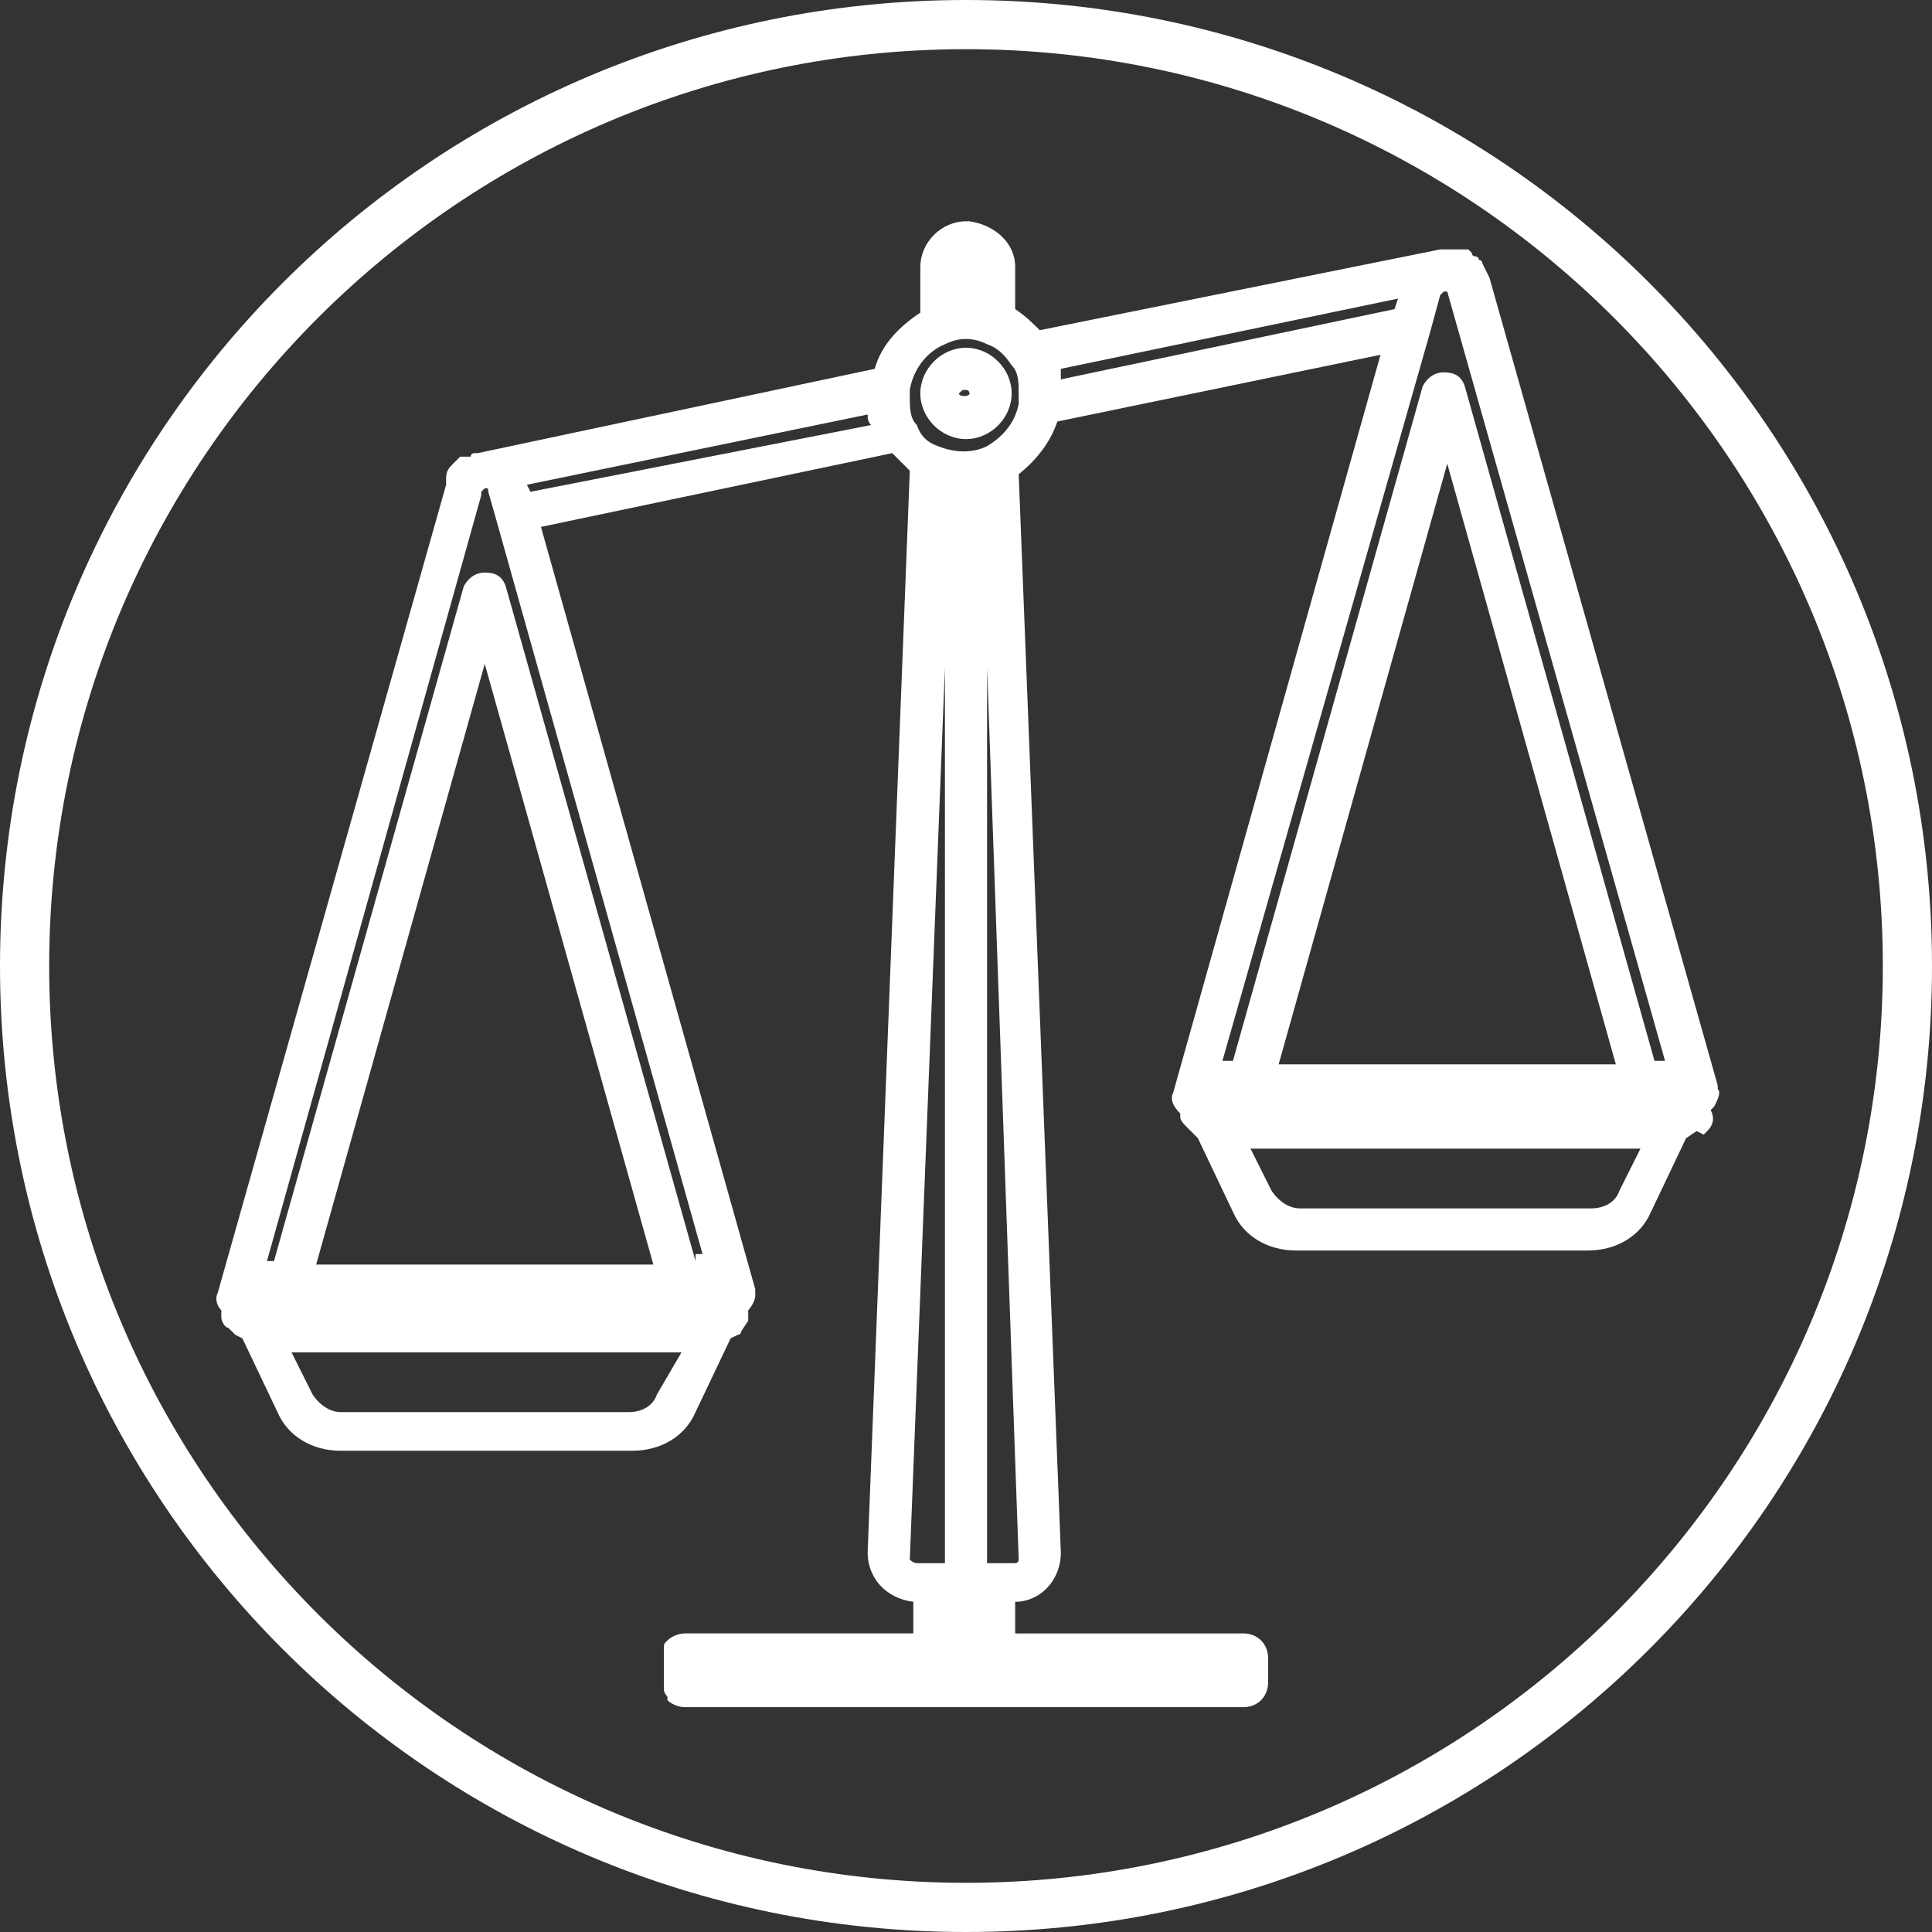 <?xml version="1.0" encoding="utf-8"?>
<!-- Generator: $$$/GeneralStr/196=Adobe Illustrator 27.6.0, SVG Export Plug-In . SVG Version: 6.00 Build 0)  -->
<svg version="1.1" id="Capa_1" xmlns="http://www.w3.org/2000/svg" xmlns:xlink="http://www.w3.org/1999/xlink" x="0px" y="0px"
	 viewBox="0 0 55 55" style="enable-background:new 0 0 55 55;" xml:space="preserve">
<rect x="0" y="0" width="55" height="55" fill="#333333" stroke="none"/>
<style type="text/css">
	.st0{fill:#FFFFFF;}
</style>
<g>
	<path class="st0" d="M27.5,12.5c0.7,0,1.3-0.6,1.3-1.3c0-0.7-0.6-1.3-1.3-1.3s-1.3,0.6-1.3,1.3C26.2,11.9,26.8,12.5,27.5,12.5z
		 M27.5,11.1c0.1,0,0.1,0.1,0.1,0.1c0,0.1-0.3,0.1-0.3,0C27.4,11.1,27.4,11.1,27.5,11.1z"/>
	<path class="st0" d="M48.9,31c0,0,0-0.1,0-0.1L42.4,7.9l-0.1-0.2l-0.1-0.2c0,0,0-0.1-0.1-0.1c0,0,0-0.1-0.1-0.1L42,7.3
		c0,0-0.1,0-0.1-0.1l-0.1-0.1c0,0-0.1,0-0.1,0l0,0c0,0,0,0-0.1,0c0,0,0,0-0.1,0l-0.1,0c-0.1,0-0.1,0-0.2,0c0,0,0,0,0,0h-0.1
		c0,0,0,0,0,0c0,0,0,0,0,0h0c0,0-0.1,0-0.1,0L29.6,9.4c-0.2-0.2-0.4-0.4-0.7-0.6l0-1.2c0-0.7-0.6-1.2-1.3-1.3c0,0,0,0-0.1,0
		c-0.7,0-1.3,0.6-1.3,1.3l0,1.3c-0.6,0.4-1.1,0.9-1.3,1.6l-11.3,2.4c0,0,0,0,0,0c0,0,0,0,0,0l-0.1,0c0,0-0.1,0-0.1,0.1l-0.1,0
		c0,0-0.1,0-0.1,0L13.1,13c0,0,0,0-0.1,0.1l-0.1,0.1c-0.1,0.1-0.2,0.2-0.2,0.4l0,0.1c0,0,0,0.1,0,0.1l-6.5,23
		c-0.1,0.2,0,0.4,0.1,0.5c0,0,0,0,0,0.1l0,0.1c0,0.1,0.1,0.3,0.2,0.3l0.1,0.1c0,0,0.1,0.1,0.1,0.1l0.2,0.1c0,0,0,0,0,0l1,2.1
		c0.3,0.7,1,1.1,1.8,1.1H18c0.8,0,1.5-0.4,1.8-1.1l1-2.1c0,0,0,0,0,0c0,0,0,0,0,0L21,38c0,0,0.1,0,0.1-0.1l0.2-0.3c0,0,0-0.1,0-0.1
		l0-0.1c0,0,0,0,0-0.1c0.1-0.1,0.2-0.3,0.2-0.4c0-0.1,0-0.1,0-0.2l-6.1-21.7l10-2.1c0.2,0.2,0.3,0.3,0.5,0.5l-1.2,30.8
		c0,0.7,0.5,1.3,1.3,1.4h0v0.9h-6.5c-0.2,0-0.4,0.1-0.5,0.2l0,0c-0.1,0.1-0.1,0.1-0.1,0.2l0,0.1v0.1V48V48l0,0.1
		c0,0.1,0.1,0.2,0.1,0.2l0,0.1c0.1,0.1,0.3,0.2,0.5,0.2h15.9c0.4,0,0.7-0.3,0.7-0.7v-0.7c0-0.4-0.3-0.7-0.7-0.7h-6.5v-0.9h0
		c0.7,0,1.3-0.6,1.3-1.4L29,13.5c0.5-0.4,0.9-0.9,1.1-1.5l9.2-1.9l-5.9,21c-0.1,0.2,0,0.4,0.2,0.6c0,0,0,0,0,0l0,0.1
		c0,0.1,0.1,0.2,0.2,0.3l0.2,0.2c0,0,0.1,0.1,0.1,0.1l0,0c0,0,0,0,0,0l1,2.1c0.3,0.7,1,1.1,1.8,1.1h8.3c0.8,0,1.5-0.4,1.8-1.1l1-2.1
		c0,0,0,0,0,0l0.3-0.2l0.2,0.1l0.1-0.1c0.2-0.2,0.2-0.4,0.1-0.6c0,0,0.1-0.1,0.1-0.1l0,0C48.9,31.3,49,31.1,48.9,31z M36.4,30.3
		l4.8-17.1L46,30.3H36.4z M30.2,10.5l9.6-2l-0.1,0.3l-9.5,2C30.2,10.7,30.2,10.6,30.2,10.5z M26.9,9.8C26.9,9.8,26.9,9.8,26.9,9.8
		c0.4-0.2,0.8-0.2,1.2,0c0,0,0,0,0,0c0.3,0.1,0.5,0.3,0.7,0.6c0,0,0,0,0,0c0.2,0.2,0.2,0.5,0.2,0.8c0,0.1,0,0.1,0,0.2c0,0,0,0,0,0.1
		c-0.1,0.5-0.4,0.9-0.9,1.2c-0.4,0.2-0.9,0.2-1.4,0c-0.3-0.1-0.5-0.3-0.6-0.6c-0.2-0.2-0.2-0.5-0.2-0.8c0-0.1,0-0.1,0-0.2
		C26,10.5,26.4,10,26.9,9.8z M9,36l4.8-17.1L18.6,36H9z M18.7,39.7c-0.1,0.3-0.4,0.5-0.8,0.5H9.7c-0.3,0-0.6-0.2-0.8-0.5l-0.6-1.2
		h11.1L18.7,39.7z M19.8,35.9l-5.4-19.2c-0.1-0.3-0.3-0.4-0.6-0.4s-0.5,0.2-0.6,0.4L7.8,35.9H7.6l6.1-21.8c0,0,0,0,0-0.1l0.1-0.1
		c0.1,0,0.1,0,0.1,0.1l0.2,0.7c0,0,0,0,0,0l5.9,21H19.8z M15.1,14l-0.1-0.2c0,0,0,0,0,0c0,0,0,0,0,0l9.7-2c0,0.1,0,0.2,0.1,0.3
		L15.1,14z M25.9,44.4l1-25.4v25.5l-0.8,0C26,44.5,25.9,44.4,25.9,44.4z M29,44.4c0,0.1-0.1,0.1-0.1,0.1h-0.8V19L29,44.4L29,44.4z
		 M40.7,9.5l0.3-1.1c0,0,0,0,0,0c0,0,0,0,0.1-0.1c0,0,0.1,0,0.1,0h0h0c0,0,0,0,0,0l6.2,21.9h-0.3l-5.4-19.2
		c-0.1-0.3-0.3-0.4-0.6-0.4c-0.3,0-0.5,0.2-0.6,0.4l-5.4,19.2h-0.3L40.7,9.5z M46.1,33.9c-0.1,0.3-0.4,0.5-0.8,0.5H37
		c-0.3,0-0.6-0.2-0.8-0.5l-0.6-1.2h11.1L46.1,33.9z"/>
</g>
<path class="st0" d="M27.5,55C12.3,55,0,42.7,0,27.5S12.3,0,27.5,0S55,12.3,55,27.5S42.7,55,27.5,55L27.5,55z M27.5,1.4
	C13.1,1.4,1.4,13.1,1.4,27.5s11.7,26.1,26.1,26.1s26.1-11.7,26.1-26.1S41.9,1.4,27.5,1.4z"/>
</svg>
